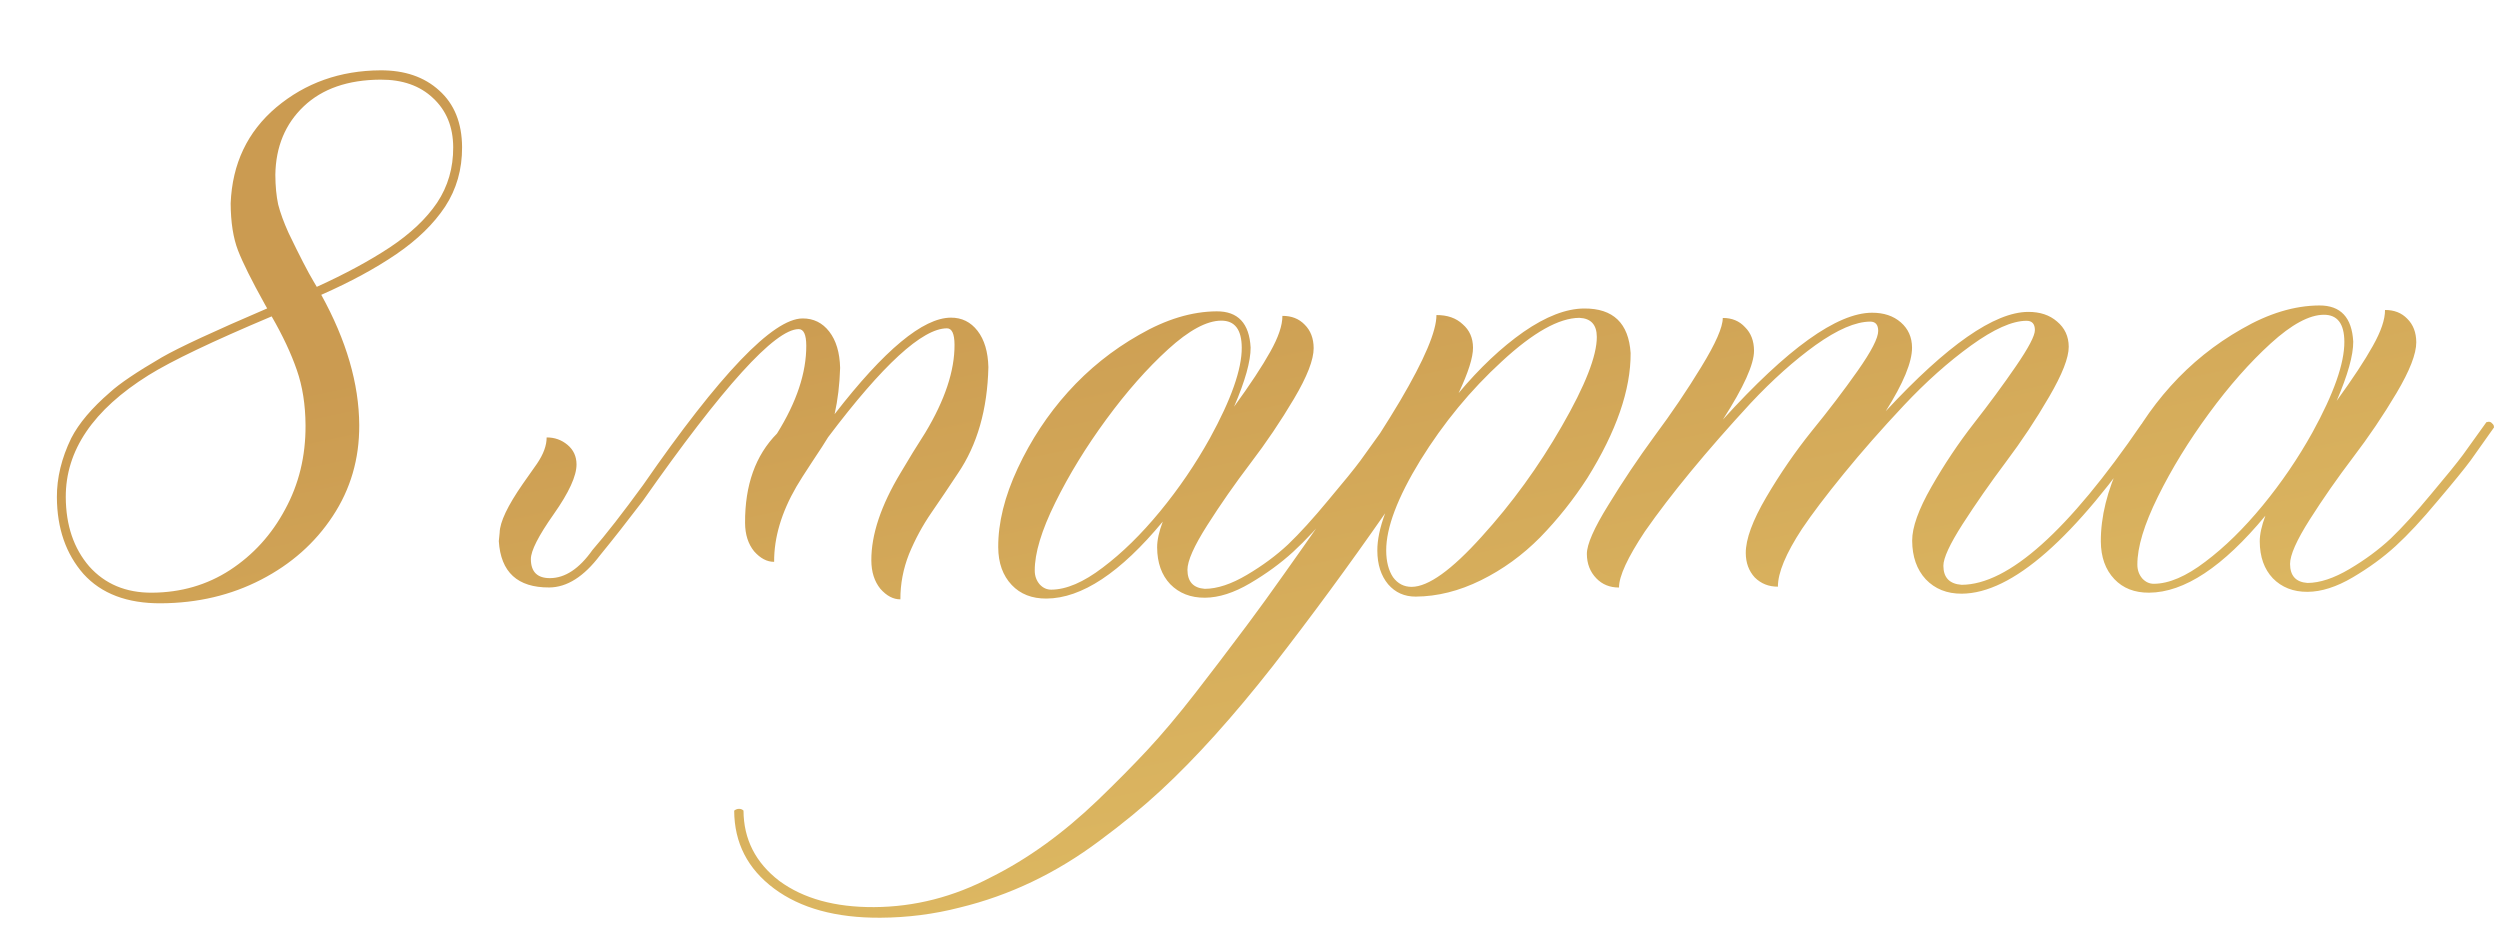<?xml version="1.0" encoding="UTF-8"?> <svg xmlns="http://www.w3.org/2000/svg" width="220" height="82" viewBox="0 0 220 82" fill="none"><path d="M14.158 53.09C11.189 53.106 8.919 52.245 7.347 50.509C5.801 48.746 5.021 46.498 5.006 43.764C4.997 42.045 5.418 40.311 6.268 38.561C6.938 37.256 8.076 35.908 9.684 34.52C10.513 33.76 12.031 32.736 14.238 31.448C15.743 30.581 18.835 29.145 23.512 27.141L23.314 26.791C22.158 24.713 21.368 23.129 20.945 22.038C20.523 20.946 20.307 19.567 20.298 17.9C20.436 14.41 21.775 11.59 24.316 9.441C26.882 7.292 29.936 6.208 33.478 6.189C35.614 6.178 37.336 6.768 38.644 7.958C39.978 9.149 40.651 10.812 40.663 12.948C40.673 14.901 40.175 16.648 39.167 18.19C38.16 19.706 36.735 21.094 34.893 22.354C33.05 23.614 30.843 24.81 28.271 25.944C30.48 29.942 31.594 33.765 31.613 37.41C31.629 40.379 30.849 43.053 29.273 45.431C27.724 47.783 25.624 49.643 22.975 51.011C20.326 52.38 17.387 53.073 14.158 53.09ZM27.877 25.243C30.371 24.11 32.513 22.952 34.303 21.771C36.12 20.563 37.506 19.254 38.462 17.842C39.418 16.405 39.891 14.775 39.882 12.952C39.872 11.155 39.278 9.713 38.101 8.625C36.949 7.538 35.41 6.999 33.483 7.009C30.618 7.025 28.369 7.805 26.737 9.35C25.105 10.895 24.269 12.905 24.23 15.379C24.235 16.369 24.318 17.241 24.479 17.995C24.665 18.723 24.969 19.555 25.39 20.49C26.365 22.516 27.102 23.945 27.601 24.776L27.877 25.243ZM13.372 52.157C15.924 52.143 18.212 51.48 20.236 50.167C22.286 48.828 23.904 47.048 25.09 44.828C26.303 42.608 26.901 40.144 26.887 37.436C26.877 35.613 26.621 33.987 26.119 32.557C25.616 31.101 24.879 29.53 23.906 27.842C18.709 30.031 15.099 31.756 13.074 33.017C8.195 36.064 5.766 39.645 5.788 43.759C5.801 46.233 6.489 48.261 7.851 49.842C9.24 51.397 11.08 52.169 13.372 52.157ZM79.235 52.742C78.61 52.746 78.022 52.437 77.472 51.814C76.948 51.166 76.683 50.334 76.678 49.319C76.666 47.053 77.524 44.483 79.254 41.609C79.976 40.382 80.699 39.206 81.422 38.082C83.152 35.208 84.011 32.626 83.998 30.334C83.993 29.37 83.769 28.89 83.327 28.892C81.165 28.904 77.68 32.099 72.87 38.479C72.638 38.871 72.173 39.59 71.475 40.635C70.803 41.654 70.338 42.386 70.081 42.83C68.764 45.103 68.112 47.307 68.124 49.442C67.499 49.446 66.911 49.136 66.361 48.514C65.836 47.866 65.572 47.034 65.566 46.019C65.548 42.685 66.485 40.063 68.376 38.152C70.106 35.382 70.964 32.799 70.952 30.404C70.947 29.44 70.723 28.959 70.28 28.962C68.197 28.973 63.627 34.01 56.571 44.074C55.175 45.905 53.92 47.5 52.808 48.86C51.385 50.743 49.893 51.688 48.331 51.697C45.544 51.711 44.066 50.352 43.895 47.618L43.969 46.876C43.99 45.938 44.672 44.502 46.016 42.568L47.257 40.804C47.825 39.967 48.108 39.197 48.104 38.494C48.807 38.491 49.42 38.709 49.943 39.149C50.467 39.589 50.73 40.16 50.734 40.863C50.739 41.879 50.07 43.341 48.726 45.249C47.382 47.157 46.712 48.476 46.716 49.205C46.722 50.325 47.285 50.882 48.404 50.876C49.732 50.869 50.978 50.042 52.141 48.395C53.306 47.06 54.793 45.151 56.603 42.668C63.348 32.918 68.022 28.036 70.626 28.023C71.59 28.017 72.373 28.404 72.976 29.182C73.579 29.96 73.898 31.026 73.931 32.38C73.887 33.839 73.725 35.194 73.445 36.445C77.816 30.797 81.225 27.966 83.673 27.953C84.637 27.948 85.42 28.334 86.023 29.112C86.626 29.89 86.944 30.956 86.978 32.31C86.893 36.035 85.999 39.151 84.293 41.661C83.518 42.837 82.743 43.987 81.968 45.111C81.192 46.235 80.535 47.449 79.995 48.754C79.481 50.059 79.228 51.388 79.235 52.742ZM106.032 52.599C104.782 52.606 103.764 52.208 102.978 51.405C102.219 50.602 101.835 49.523 101.828 48.169C101.825 47.544 101.99 46.788 102.324 45.9C98.598 50.4 95.185 52.657 92.086 52.674C90.81 52.681 89.793 52.282 89.033 51.479C88.248 50.65 87.851 49.545 87.844 48.165C87.832 46.004 88.406 43.683 89.564 41.203C90.723 38.723 92.195 36.488 93.982 34.499C95.794 32.485 97.881 30.807 100.244 29.466C102.606 28.099 104.881 27.41 107.069 27.398C108.944 27.388 109.939 28.451 110.055 30.585C110.061 31.783 109.576 33.518 108.598 35.789C110.02 33.828 111.079 32.221 111.776 30.967C112.498 29.687 112.857 28.63 112.852 27.797C113.66 27.793 114.312 28.05 114.81 28.568C115.333 29.086 115.597 29.775 115.602 30.634C115.607 31.65 115.029 33.137 113.868 35.096C112.707 37.056 111.428 38.951 110.031 40.781C108.66 42.585 107.394 44.402 106.232 46.231C105.07 48.06 104.491 49.365 104.495 50.147C104.501 51.188 105.011 51.746 106.027 51.818C107.121 51.812 108.356 51.402 109.732 50.587C111.108 49.773 112.314 48.881 113.35 47.912C114.387 46.917 115.565 45.621 116.884 44.026C118.23 42.43 119.174 41.266 119.717 40.534L121.772 37.672L121.968 37.631C122.098 37.631 122.202 37.682 122.281 37.786C122.385 37.864 122.438 37.968 122.439 38.098L122.439 38.137L120.384 41.038C119.841 41.77 118.871 42.961 117.473 44.609C116.102 46.257 114.872 47.578 113.784 48.574C112.695 49.569 111.437 50.487 110.009 51.328C108.581 52.169 107.255 52.593 106.032 52.599ZM92.512 51.89C93.84 51.883 95.347 51.237 97.033 49.952C98.745 48.667 100.429 47.017 102.085 45.003C103.741 42.989 105.201 40.846 106.465 38.574C108.347 35.152 109.284 32.491 109.274 30.59C109.265 29.001 108.662 28.21 107.464 28.216C106.188 28.223 104.63 29.065 102.79 30.741C100.95 32.418 99.138 34.472 97.354 36.903C95.57 39.335 94.073 41.778 92.862 44.232C91.651 46.687 91.049 48.682 91.058 50.218C91.06 50.687 91.206 51.09 91.494 51.427C91.782 51.738 92.121 51.892 92.512 51.89ZM77.471 80.76C73.564 80.781 70.448 79.925 68.121 78.193C65.794 76.46 64.623 74.175 64.608 71.337C64.737 71.232 64.88 71.179 65.036 71.178C65.193 71.177 65.323 71.228 65.428 71.332C65.441 73.858 66.494 75.923 68.586 77.526C70.704 79.078 73.481 79.844 76.919 79.826C80.486 79.806 83.919 78.929 87.217 77.192C90.438 75.587 93.564 73.33 96.595 70.424C98.202 68.879 99.652 67.412 100.947 66.025C102.242 64.638 103.652 62.964 105.178 61.003C106.678 59.068 107.984 57.355 109.096 55.864L109.833 54.884C110.79 53.603 111.849 52.139 113.013 50.492C117.665 43.957 121.063 38.886 123.205 35.281C125.347 31.65 126.414 29.131 126.407 27.725C127.37 27.72 128.14 27.989 128.716 28.533C129.318 29.05 129.621 29.739 129.625 30.598C129.63 31.458 129.207 32.788 128.358 34.59C130.221 32.366 132.125 30.572 134.071 29.207C136.043 27.843 137.823 27.156 139.412 27.148C141.964 27.134 143.325 28.442 143.495 31.071C143.513 34.3 142.243 37.966 139.687 42.068C138.473 43.95 137.089 45.689 135.535 47.286C133.981 48.856 132.243 50.116 130.321 51.064C128.399 52.011 126.487 52.49 124.586 52.501C123.596 52.506 122.787 52.145 122.158 51.42C121.529 50.668 121.211 49.68 121.205 48.456C121.2 47.519 121.428 46.423 121.891 45.171C118.712 49.745 115.415 54.229 112.001 58.622C108.509 63.068 105.234 66.706 102.177 69.534C100.596 71.001 98.794 72.482 96.77 73.977C92.958 76.836 88.853 78.798 84.458 79.864C82.195 80.448 79.866 80.747 77.471 80.76ZM124.23 51.643C125.688 51.635 127.738 50.166 130.378 47.235C133.045 44.304 135.397 41.062 137.436 37.51C139.5 33.931 140.528 31.308 140.519 29.642C140.513 28.574 140.002 28.017 138.987 27.97C137.19 27.98 134.918 29.255 132.171 31.796C129.424 34.31 127.03 37.214 124.991 40.506C122.977 43.798 121.976 46.447 121.986 48.452C121.991 49.415 122.191 50.196 122.585 50.792C123.004 51.363 123.553 51.647 124.23 51.643ZM172.632 52.244C171.33 52.251 170.273 51.827 169.461 50.972C168.675 50.117 168.279 48.986 168.271 47.58C168.265 46.408 168.83 44.829 169.965 42.844C171.1 40.859 172.34 39.003 173.685 37.277C175.056 35.525 176.297 33.839 177.408 32.218C178.519 30.598 179.074 29.54 179.071 29.045C179.068 28.498 178.819 28.226 178.324 28.229C177.074 28.236 175.451 28.96 173.453 30.403C171.456 31.846 169.486 33.602 167.544 35.669C165.602 37.737 163.841 39.739 162.263 41.674C160.685 43.61 159.457 45.231 158.578 46.538C157.157 48.707 156.45 50.403 156.457 51.627C155.649 51.632 154.971 51.362 154.421 50.818C153.897 50.248 153.633 49.533 153.628 48.674C153.622 47.45 154.225 45.806 155.438 43.742C156.651 41.678 157.982 39.744 159.431 37.939C160.905 36.135 162.25 34.37 163.465 32.644C164.68 30.919 165.285 29.744 165.282 29.119C165.279 28.572 165.043 28.3 164.575 28.302C163.299 28.309 161.701 28.995 159.781 30.359C157.887 31.724 155.982 33.426 154.066 35.468C150.156 39.708 147.051 43.474 144.751 46.768C143.227 49.068 142.467 50.712 142.473 51.702C141.665 51.706 141 51.436 140.476 50.892C139.926 50.322 139.649 49.608 139.644 48.748C139.64 47.915 140.27 46.479 141.535 44.441C142.775 42.403 144.131 40.378 145.605 38.365C147.104 36.351 148.474 34.326 149.713 32.288C150.978 30.224 151.608 28.788 151.604 27.981C152.411 27.977 153.064 28.247 153.561 28.791C154.085 29.309 154.349 29.998 154.354 30.857C154.36 32.055 153.446 34.078 151.613 36.926C157.282 30.672 161.654 27.537 164.727 27.52C165.768 27.515 166.616 27.797 167.27 28.366C167.924 28.936 168.254 29.676 168.259 30.587C168.266 31.863 167.494 33.73 165.945 36.186C171.331 30.376 175.508 27.463 178.476 27.447C179.518 27.441 180.366 27.723 181.02 28.293C181.7 28.862 182.043 29.602 182.048 30.514C182.053 31.477 181.475 32.952 180.313 34.937C179.178 36.896 177.912 38.804 176.516 40.661C175.145 42.491 173.879 44.308 172.717 46.111C171.58 47.888 171.014 49.115 171.017 49.792C171.023 50.833 171.56 51.39 172.628 51.463C176.743 51.441 182.017 46.725 188.451 37.316L188.646 37.276C188.933 37.274 189.09 37.416 189.117 37.703L189.118 37.781C182.554 47.399 177.059 52.22 172.632 52.244ZM203.061 52.082C201.811 52.088 200.794 51.69 200.008 50.887C199.249 50.084 198.865 49.005 198.858 47.651C198.855 47.026 199.02 46.27 199.354 45.383C195.628 49.882 192.215 52.14 189.116 52.156C187.84 52.163 186.823 51.765 186.063 50.961C185.277 50.132 184.881 49.028 184.873 47.647C184.862 45.486 185.435 43.165 186.594 40.685C187.753 38.205 189.225 35.97 191.012 33.982C192.824 31.967 194.911 30.289 197.274 28.948C199.636 27.581 201.911 26.892 204.099 26.881C205.974 26.87 206.969 27.933 207.085 30.068C207.091 31.266 206.605 33 205.628 35.271C207.05 33.31 208.109 31.703 208.805 30.449C209.528 29.169 209.887 28.113 209.882 27.279C210.69 27.275 211.342 27.532 211.84 28.05C212.363 28.568 212.627 29.257 212.632 30.116C212.637 31.132 212.059 32.619 210.898 34.579C209.736 36.538 208.457 38.433 207.061 40.263C205.69 42.068 204.424 43.884 203.262 45.713C202.1 47.542 201.521 48.848 201.525 49.629C201.53 50.671 202.041 51.228 203.057 51.3C204.151 51.295 205.386 50.884 206.762 50.07C208.138 49.255 209.344 48.363 210.38 47.394C211.417 46.399 212.595 45.104 213.914 43.508C215.26 41.912 216.204 40.748 216.747 40.016L218.802 37.154L218.997 37.114C219.128 37.113 219.232 37.164 219.311 37.268C219.415 37.346 219.468 37.45 219.469 37.58L219.469 37.619L217.414 40.52C216.871 41.253 215.901 42.443 214.503 44.091C213.132 45.739 211.902 47.06 210.813 48.056C209.725 49.051 208.467 49.969 207.039 50.81C205.611 51.651 204.285 52.075 203.061 52.082ZM189.542 51.373C190.87 51.365 192.377 50.719 194.063 49.434C195.775 48.149 197.459 46.499 199.115 44.485C200.771 42.471 202.23 40.328 203.494 38.056C205.377 34.634 206.314 31.973 206.303 30.072C206.295 28.483 205.692 27.692 204.494 27.699C203.218 27.706 201.66 28.547 199.82 30.224C197.98 31.9 196.168 33.954 194.384 36.386C192.6 38.817 191.102 41.26 189.892 43.714C188.681 46.169 188.079 48.164 188.088 49.701C188.09 50.169 188.235 50.572 188.524 50.909C188.812 51.22 189.151 51.375 189.542 51.373Z" fill="url(#paint0_linear_14002_6654)"></path><defs><linearGradient id="paint0_linear_14002_6654" x1="-8.54" y1="41.429" x2="21.689" y2="183.759" gradientUnits="userSpaceOnUse"><stop stop-color="#CB9B51"></stop><stop offset="1" stop-color="#F6E27A"></stop></linearGradient></defs></svg> 